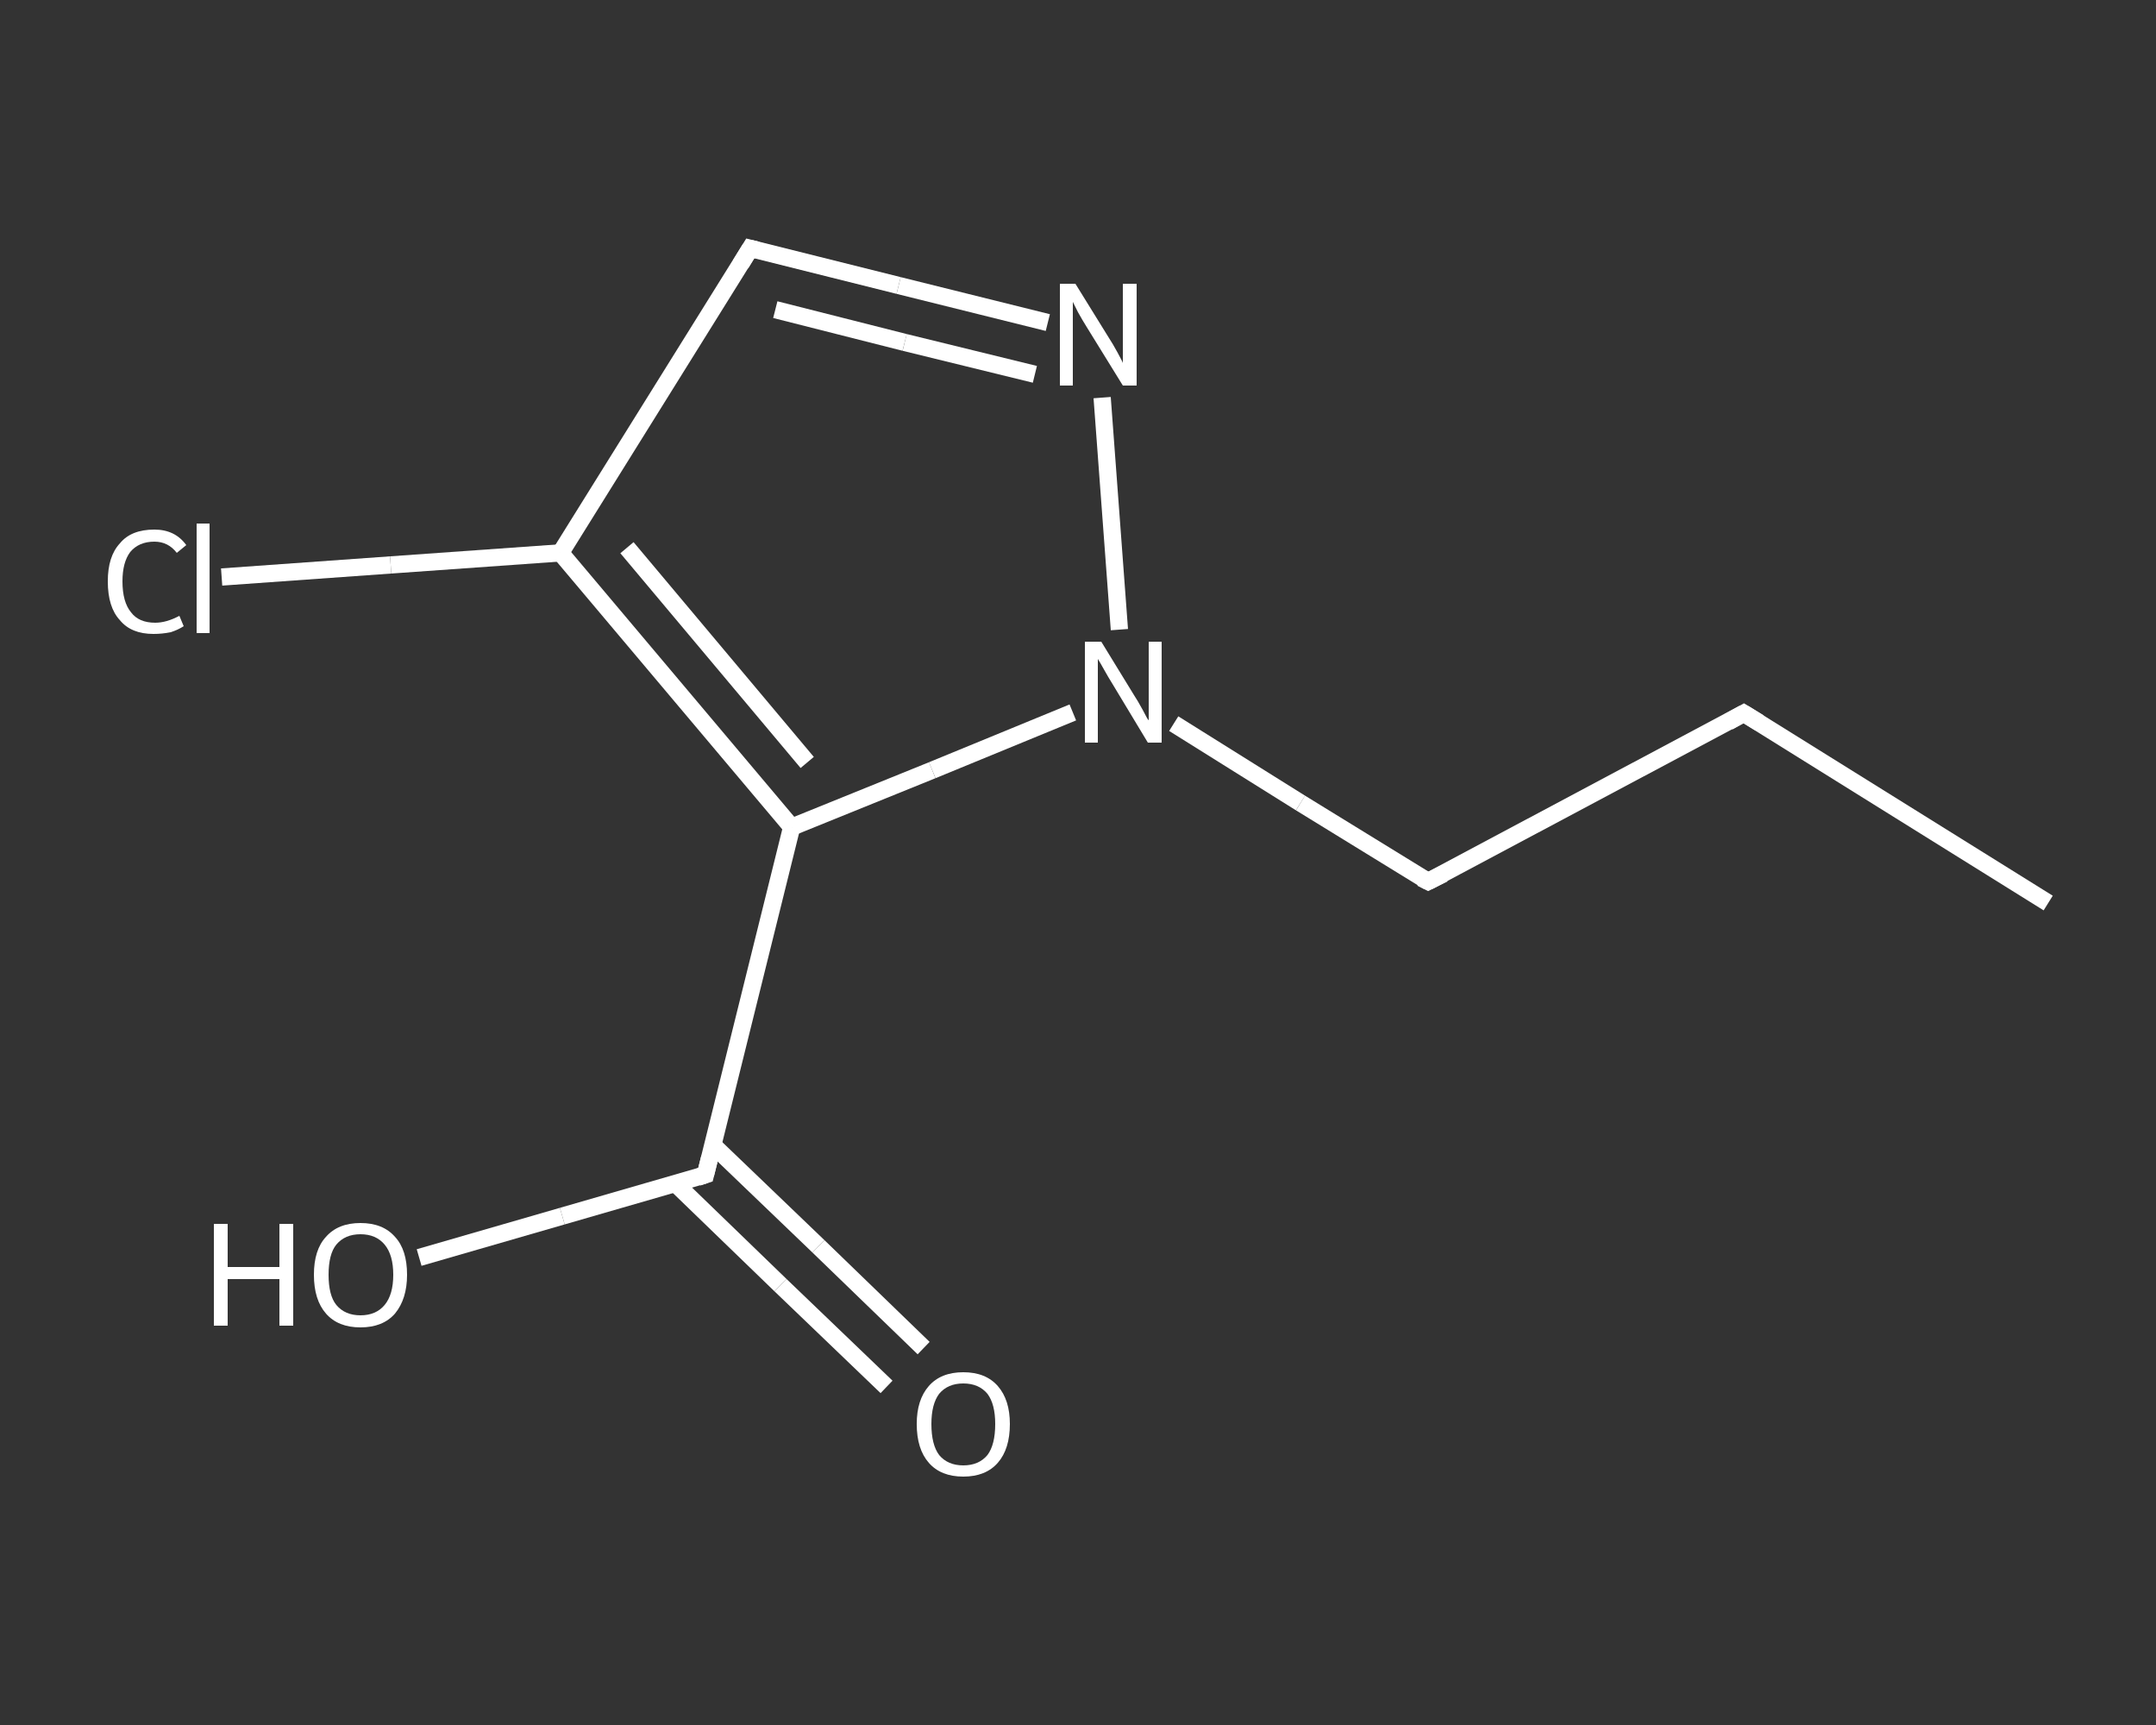 <?xml version='1.0' encoding='iso-8859-1'?>
<svg version='1.1' baseProfile='full'
              xmlns='http://www.w3.org/2000/svg'
                      xmlns:rdkit='http://www.rdkit.org/xml'
                      xmlns:xlink='http://www.w3.org/1999/xlink'
                  xml:space='preserve'
width='250px' height='200px' viewBox='0 0 250 200'>
<rect x="0" y="0" width="250" height="200" fill="#333333" stroke="none"/>
<!-- END OF HEADER -->
<rect style='opacity:1.0;fill:transparent;stroke:none' width='250.0' height='200.0' x='0.0' y='0.0'> </rect>
<path class='bond-0 atom-0 atom-1' d='M 237.5,104.7 L 202.2,82.7' style='fill:none;fill-rule:evenodd;stroke:#FFFFFF;stroke-width:2.0px;stroke-linecap:butt;stroke-linejoin:miter;stroke-opacity:1' />
<path class='bond-1 atom-1 atom-2' d='M 202.2,82.7 L 165.6,102.2' style='fill:none;fill-rule:evenodd;stroke:#FFFFFF;stroke-width:2.0px;stroke-linecap:butt;stroke-linejoin:miter;stroke-opacity:1' />
<path class='bond-2 atom-2 atom-3' d='M 165.6,102.2 L 150.8,93.1' style='fill:none;fill-rule:evenodd;stroke:#FFFFFF;stroke-width:2.0px;stroke-linecap:butt;stroke-linejoin:miter;stroke-opacity:1' />
<path class='bond-2 atom-2 atom-3' d='M 150.8,93.1 L 136.1,83.9' style='fill:none;fill-rule:evenodd;stroke:#FFFFFF;stroke-width:2.0px;stroke-linecap:butt;stroke-linejoin:miter;stroke-opacity:1' />
<path class='bond-3 atom-3 atom-4' d='M 129.8,73.0 L 127.8,46.1' style='fill:none;fill-rule:evenodd;stroke:#FFFFFF;stroke-width:2.0px;stroke-linecap:butt;stroke-linejoin:miter;stroke-opacity:1' />
<path class='bond-4 atom-4 atom-5' d='M 121.5,37.4 L 104.2,33.1' style='fill:none;fill-rule:evenodd;stroke:#FFFFFF;stroke-width:2.0px;stroke-linecap:butt;stroke-linejoin:miter;stroke-opacity:1' />
<path class='bond-4 atom-4 atom-5' d='M 104.2,33.1 L 87.0,28.8' style='fill:none;fill-rule:evenodd;stroke:#FFFFFF;stroke-width:2.0px;stroke-linecap:butt;stroke-linejoin:miter;stroke-opacity:1' />
<path class='bond-4 atom-4 atom-5' d='M 120.0,43.4 L 104.9,39.7' style='fill:none;fill-rule:evenodd;stroke:#FFFFFF;stroke-width:2.0px;stroke-linecap:butt;stroke-linejoin:miter;stroke-opacity:1' />
<path class='bond-4 atom-4 atom-5' d='M 104.9,39.7 L 89.9,35.9' style='fill:none;fill-rule:evenodd;stroke:#FFFFFF;stroke-width:2.0px;stroke-linecap:butt;stroke-linejoin:miter;stroke-opacity:1' />
<path class='bond-5 atom-5 atom-6' d='M 87.0,28.8 L 65.0,64.1' style='fill:none;fill-rule:evenodd;stroke:#FFFFFF;stroke-width:2.0px;stroke-linecap:butt;stroke-linejoin:miter;stroke-opacity:1' />
<path class='bond-6 atom-6 atom-7' d='M 65.0,64.1 L 45.3,65.5' style='fill:none;fill-rule:evenodd;stroke:#FFFFFF;stroke-width:2.0px;stroke-linecap:butt;stroke-linejoin:miter;stroke-opacity:1' />
<path class='bond-6 atom-6 atom-7' d='M 45.3,65.5 L 25.7,66.9' style='fill:none;fill-rule:evenodd;stroke:#FFFFFF;stroke-width:2.0px;stroke-linecap:butt;stroke-linejoin:miter;stroke-opacity:1' />
<path class='bond-7 atom-6 atom-8' d='M 65.0,64.1 L 91.8,95.9' style='fill:none;fill-rule:evenodd;stroke:#FFFFFF;stroke-width:2.0px;stroke-linecap:butt;stroke-linejoin:miter;stroke-opacity:1' />
<path class='bond-7 atom-6 atom-8' d='M 72.7,63.5 L 93.6,88.4' style='fill:none;fill-rule:evenodd;stroke:#FFFFFF;stroke-width:2.0px;stroke-linecap:butt;stroke-linejoin:miter;stroke-opacity:1' />
<path class='bond-8 atom-8 atom-9' d='M 91.8,95.9 L 81.8,136.2' style='fill:none;fill-rule:evenodd;stroke:#FFFFFF;stroke-width:2.0px;stroke-linecap:butt;stroke-linejoin:miter;stroke-opacity:1' />
<path class='bond-9 atom-9 atom-10' d='M 78.3,137.2 L 90.5,149.0' style='fill:none;fill-rule:evenodd;stroke:#FFFFFF;stroke-width:2.0px;stroke-linecap:butt;stroke-linejoin:miter;stroke-opacity:1' />
<path class='bond-9 atom-9 atom-10' d='M 90.5,149.0 L 102.8,160.8' style='fill:none;fill-rule:evenodd;stroke:#FFFFFF;stroke-width:2.0px;stroke-linecap:butt;stroke-linejoin:miter;stroke-opacity:1' />
<path class='bond-9 atom-9 atom-10' d='M 82.6,132.7 L 94.9,144.5' style='fill:none;fill-rule:evenodd;stroke:#FFFFFF;stroke-width:2.0px;stroke-linecap:butt;stroke-linejoin:miter;stroke-opacity:1' />
<path class='bond-9 atom-9 atom-10' d='M 94.9,144.5 L 107.1,156.3' style='fill:none;fill-rule:evenodd;stroke:#FFFFFF;stroke-width:2.0px;stroke-linecap:butt;stroke-linejoin:miter;stroke-opacity:1' />
<path class='bond-10 atom-9 atom-11' d='M 81.8,136.2 L 65.2,141.0' style='fill:none;fill-rule:evenodd;stroke:#FFFFFF;stroke-width:2.0px;stroke-linecap:butt;stroke-linejoin:miter;stroke-opacity:1' />
<path class='bond-10 atom-9 atom-11' d='M 65.2,141.0 L 48.6,145.8' style='fill:none;fill-rule:evenodd;stroke:#FFFFFF;stroke-width:2.0px;stroke-linecap:butt;stroke-linejoin:miter;stroke-opacity:1' />
<path class='bond-11 atom-8 atom-3' d='M 91.8,95.9 L 108.1,89.3' style='fill:none;fill-rule:evenodd;stroke:#FFFFFF;stroke-width:2.0px;stroke-linecap:butt;stroke-linejoin:miter;stroke-opacity:1' />
<path class='bond-11 atom-8 atom-3' d='M 108.1,89.3 L 124.4,82.6' style='fill:none;fill-rule:evenodd;stroke:#FFFFFF;stroke-width:2.0px;stroke-linecap:butt;stroke-linejoin:miter;stroke-opacity:1' />
<path d='M 204.0,83.8 L 202.2,82.7 L 200.4,83.7' style='fill:none;stroke:#FFFFFF;stroke-width:2.0px;stroke-linecap:butt;stroke-linejoin:miter;stroke-opacity:1;' />
<path d='M 167.4,101.3 L 165.6,102.2 L 164.8,101.8' style='fill:none;stroke:#FFFFFF;stroke-width:2.0px;stroke-linecap:butt;stroke-linejoin:miter;stroke-opacity:1;' />
<path d='M 87.8,29.0 L 87.0,28.8 L 85.9,30.6' style='fill:none;stroke:#FFFFFF;stroke-width:2.0px;stroke-linecap:butt;stroke-linejoin:miter;stroke-opacity:1;' />
<path d='M 82.3,134.2 L 81.8,136.2 L 80.9,136.5' style='fill:none;stroke:#FFFFFF;stroke-width:2.0px;stroke-linecap:butt;stroke-linejoin:miter;stroke-opacity:1;' />
<path class='atom-3' d='M 127.7 74.4
L 131.5 80.6
Q 131.9 81.2, 132.5 82.3
Q 133.1 83.5, 133.2 83.5
L 133.2 74.4
L 134.7 74.4
L 134.7 86.1
L 133.1 86.1
L 129.0 79.3
Q 128.5 78.5, 128.0 77.6
Q 127.5 76.7, 127.3 76.4
L 127.3 86.1
L 125.8 86.1
L 125.8 74.4
L 127.7 74.4
' fill='#FFFFFF'/>
<path class='atom-4' d='M 124.7 32.9
L 128.6 39.2
Q 129.0 39.8, 129.6 40.9
Q 130.2 42.0, 130.2 42.1
L 130.2 32.9
L 131.8 32.9
L 131.8 44.7
L 130.2 44.7
L 126.0 37.9
Q 125.5 37.1, 125.0 36.2
Q 124.5 35.2, 124.4 35.0
L 124.4 44.7
L 122.9 44.7
L 122.9 32.9
L 124.7 32.9
' fill='#FFFFFF'/>
<path class='atom-7' d='M 12.5 67.4
Q 12.5 64.5, 13.9 63.0
Q 15.2 61.4, 17.9 61.4
Q 20.3 61.4, 21.6 63.2
L 20.5 64.1
Q 19.5 62.8, 17.9 62.8
Q 16.1 62.8, 15.1 64.0
Q 14.2 65.2, 14.2 67.4
Q 14.2 69.8, 15.2 71.0
Q 16.1 72.2, 18.0 72.2
Q 19.3 72.2, 20.8 71.4
L 21.3 72.6
Q 20.7 73.0, 19.8 73.3
Q 18.8 73.5, 17.8 73.5
Q 15.2 73.5, 13.9 71.9
Q 12.5 70.4, 12.5 67.4
' fill='#FFFFFF'/>
<path class='atom-7' d='M 22.8 60.7
L 24.3 60.7
L 24.3 73.4
L 22.8 73.4
L 22.8 60.7
' fill='#FFFFFF'/>
<path class='atom-10' d='M 106.3 165.1
Q 106.3 162.3, 107.7 160.7
Q 109.1 159.1, 111.7 159.1
Q 114.3 159.1, 115.7 160.7
Q 117.1 162.3, 117.1 165.1
Q 117.1 168.0, 115.7 169.6
Q 114.3 171.2, 111.7 171.2
Q 109.1 171.2, 107.7 169.6
Q 106.3 168.0, 106.3 165.1
M 111.7 169.9
Q 113.5 169.9, 114.5 168.7
Q 115.4 167.5, 115.4 165.1
Q 115.4 162.8, 114.5 161.6
Q 113.5 160.4, 111.7 160.4
Q 109.9 160.4, 108.9 161.6
Q 108.0 162.8, 108.0 165.1
Q 108.0 167.5, 108.9 168.7
Q 109.9 169.9, 111.7 169.9
' fill='#FFFFFF'/>
<path class='atom-11' d='M 24.8 141.9
L 26.4 141.9
L 26.4 146.9
L 32.4 146.9
L 32.4 141.9
L 34.0 141.9
L 34.0 153.7
L 32.4 153.7
L 32.4 148.3
L 26.4 148.3
L 26.4 153.7
L 24.8 153.7
L 24.8 141.9
' fill='#FFFFFF'/>
<path class='atom-11' d='M 36.4 147.8
Q 36.4 144.9, 37.8 143.4
Q 39.2 141.8, 41.8 141.8
Q 44.4 141.8, 45.8 143.4
Q 47.2 144.9, 47.2 147.8
Q 47.2 150.6, 45.8 152.3
Q 44.4 153.9, 41.8 153.9
Q 39.2 153.9, 37.8 152.3
Q 36.4 150.7, 36.4 147.8
M 41.8 152.5
Q 43.6 152.5, 44.6 151.3
Q 45.6 150.1, 45.6 147.8
Q 45.6 145.5, 44.6 144.3
Q 43.6 143.1, 41.8 143.1
Q 40.0 143.1, 39.0 144.3
Q 38.1 145.4, 38.1 147.8
Q 38.1 150.2, 39.0 151.3
Q 40.0 152.5, 41.8 152.5
' fill='#FFFFFF'/>
</svg>
